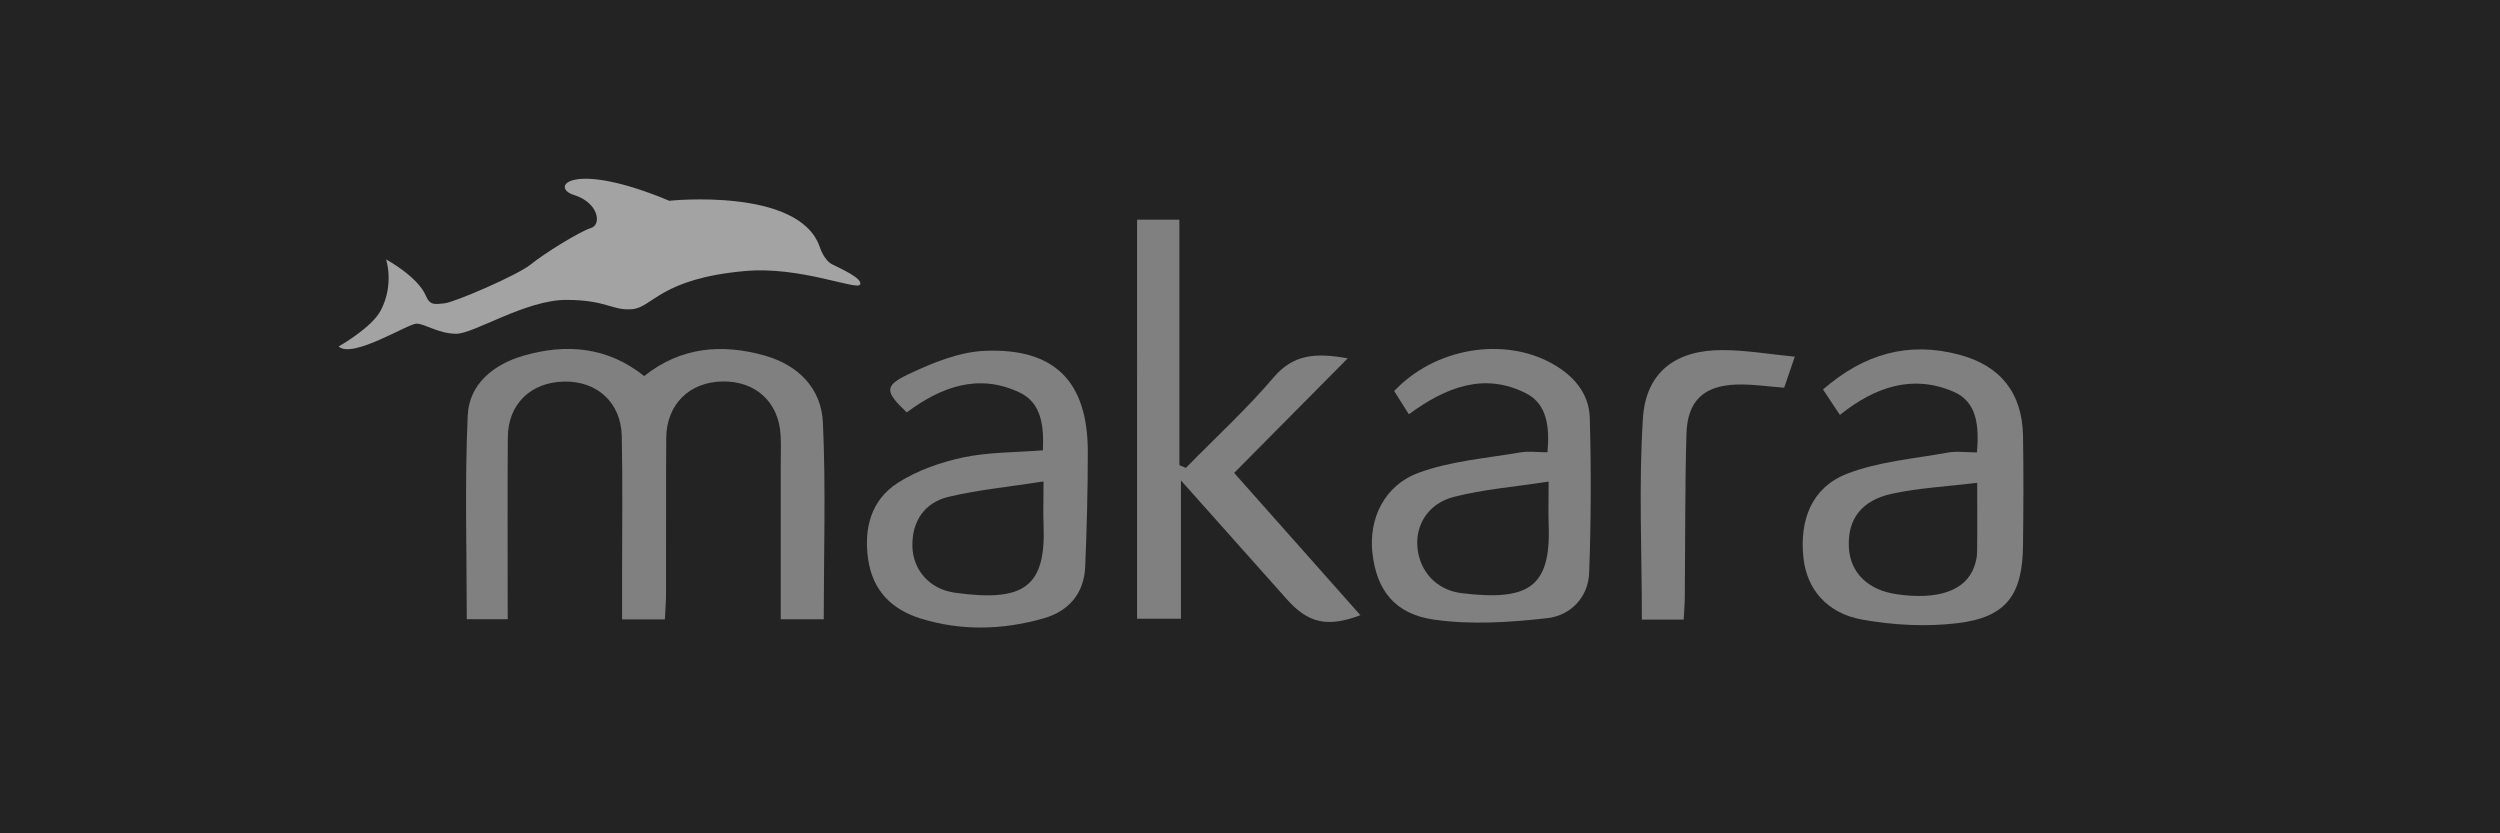 <?xml version="1.0" encoding="UTF-8"?><svg id="Layer_1" xmlns="http://www.w3.org/2000/svg" viewBox="0 0 240 80"><defs><style>.cls-1{fill:gray;}.cls-2{fill:#a3a3a3;}.cls-3{fill:#232323;}</style></defs><rect class="cls-3" width="240" height="80"/><g id="c1wwKm"><path class="cls-1" d="M48.75,59.44h-3.94c0-6.59-.2-13.09.09-19.56.14-3.02,2.49-4.9,5.34-5.73,4.11-1.19,8.07-.87,11.6,1.95,3.53-2.8,7.47-3.13,11.59-1.96,3.21.91,5.42,3.15,5.57,6.42.29,6.25.08,12.52.08,18.89h-4.13c0-4.97,0-9.84,0-14.71,0-.98.04-1.96-.01-2.94-.16-3.18-2.39-5.24-5.6-5.18-3.16.06-5.35,2.2-5.38,5.41-.04,4.98,0,9.96-.02,14.94,0,.8-.07,1.59-.11,2.49h-4.11c0-1.5,0-2.93,0-4.37,0-4.41.06-8.82-.03-13.22-.07-3.22-2.36-5.3-5.53-5.24-3.21.06-5.39,2.16-5.41,5.36-.04,5.78-.01,11.55-.01,17.45Z"/><path class="cls-1" d="M109.15,21.09h4.07v23.56c.21.09.41.18.62.27,2.82-2.88,5.81-5.62,8.42-8.68,1.88-2.21,3.98-2.4,7.12-1.84-3.8,3.83-7.29,7.36-10.9,11,4.12,4.64,8.1,9.13,12.12,13.66-3.2,1.2-5.02.77-7.09-1.56-3.23-3.64-6.48-7.26-10.14-11.38v13.28h-4.21V21.09Z"/><path class="cls-1" d="M189.79,43.42c.21-2.58,0-4.86-2.26-5.82-3.89-1.67-7.48-.5-10.9,2.23-.57-.86-1.08-1.62-1.62-2.44,3.93-3.42,8.19-4.64,13.07-3.34,3.96,1.05,6.05,3.66,6.13,7.77.06,3.51.04,7.02,0,10.52-.04,4.76-1.6,6.91-6.25,7.48-3.02.37-6.2.2-9.2-.34-3.45-.62-5.32-3-5.63-5.93-.39-3.63.79-6.74,4.16-8.06,3.03-1.18,6.43-1.45,9.69-2.04.86-.16,1.76-.02,2.81-.02ZM189.82,46.35c-2.91.35-5.58.49-8.16,1.04-3,.65-4.3,2.48-4.17,5.15.12,2.44,1.84,4.12,4.62,4.51,3.96.57,6.58-.35,7.41-2.63.16-.45.28-.95.28-1.42.03-2.03.01-4.06.01-6.66Z"/><path class="cls-1" d="M100.12,43.22c.1-2.33-.14-4.53-2.2-5.52-3.96-1.91-7.59-.56-10.87,1.89-2.1-1.99-2.2-2.55.19-3.68,2.29-1.08,4.84-2.13,7.31-2.23,6.76-.28,9.89,3,9.88,9.74,0,3.66-.1,7.33-.25,10.99-.11,2.59-1.61,4.28-4.02,4.96-3.91,1.11-7.89,1.22-11.8,0-2.76-.87-4.59-2.67-5.02-5.7-.43-3,.31-5.68,2.84-7.31,1.85-1.19,4.08-1.97,6.25-2.44,2.44-.52,5-.48,7.7-.69ZM100.17,46.22c-3.3.52-6.27.8-9.13,1.48-2.27.55-3.49,2.32-3.45,4.71.03,2.24,1.58,4.14,4.08,4.49,6.72.94,8.76-.61,8.51-6.59-.05-1.12,0-2.25,0-4.09Z"/><path class="cls-1" d="M148.56,43.41c.21-2.4-.03-4.6-2.02-5.63-4.02-2.07-7.72-.63-11.29,1.99-.53-.84-.99-1.56-1.41-2.23,3.91-4.15,10.51-5.24,15.18-2.63,2.04,1.14,3.53,2.85,3.6,5.2.14,4.96.12,9.92-.06,14.88-.09,2.38-1.81,4.1-4,4.35-3.59.41-7.3.65-10.85.15-3.85-.53-5.57-2.88-5.96-6.42-.36-3.23,1.11-6.46,4.43-7.68,3.06-1.13,6.45-1.39,9.71-1.95.85-.15,1.75-.02,2.68-.02ZM148.67,46.23c-3.28.51-6.25.74-9.1,1.47-2.49.64-3.72,2.74-3.49,4.92.23,2.22,1.79,4.04,4.28,4.33,6.34.75,8.55-.52,8.31-6.61-.04-1.13,0-2.26,0-4.11Z"/><path class="cls-1" d="M161.65,59.48h-4.03c0-6.5-.31-12.93.1-19.32.28-4.44,3.16-6.57,7.64-6.55,2.23,0,4.45.39,6.94.63-.45,1.32-.73,2.13-1.02,2.98-1.62-.12-3.13-.36-4.64-.3-3.11.12-4.65,1.59-4.74,4.73-.15,5.21-.11,10.44-.16,15.65,0,.64-.06,1.28-.11,2.18Z"/></g><path class="cls-2" d="M64.28,19.27s12.38-1.3,14.4,4.39c0,0,.39,1.3,1.2,1.71s3.01,1.38,2.68,1.95-5.76-1.78-11.05-1.3c-8.12.73-8.86,3.49-10.81,3.66s-2.44-.89-6.34-.89-8.86,3.25-10.56,3.25-3.01-.97-3.82-.97-6.17,3.41-7.47,2.19c0,0,3.19-1.79,4.06-3.49,1.3-2.52.49-4.87.49-4.87,0,0,3.05,1.65,3.82,3.49.41.97.89.81,1.79.73s6.99-2.68,8.29-3.74,4.71-3.17,5.77-3.49.73-2.44-1.62-3.17-.32-3.41,9.18.57Z"/></svg>